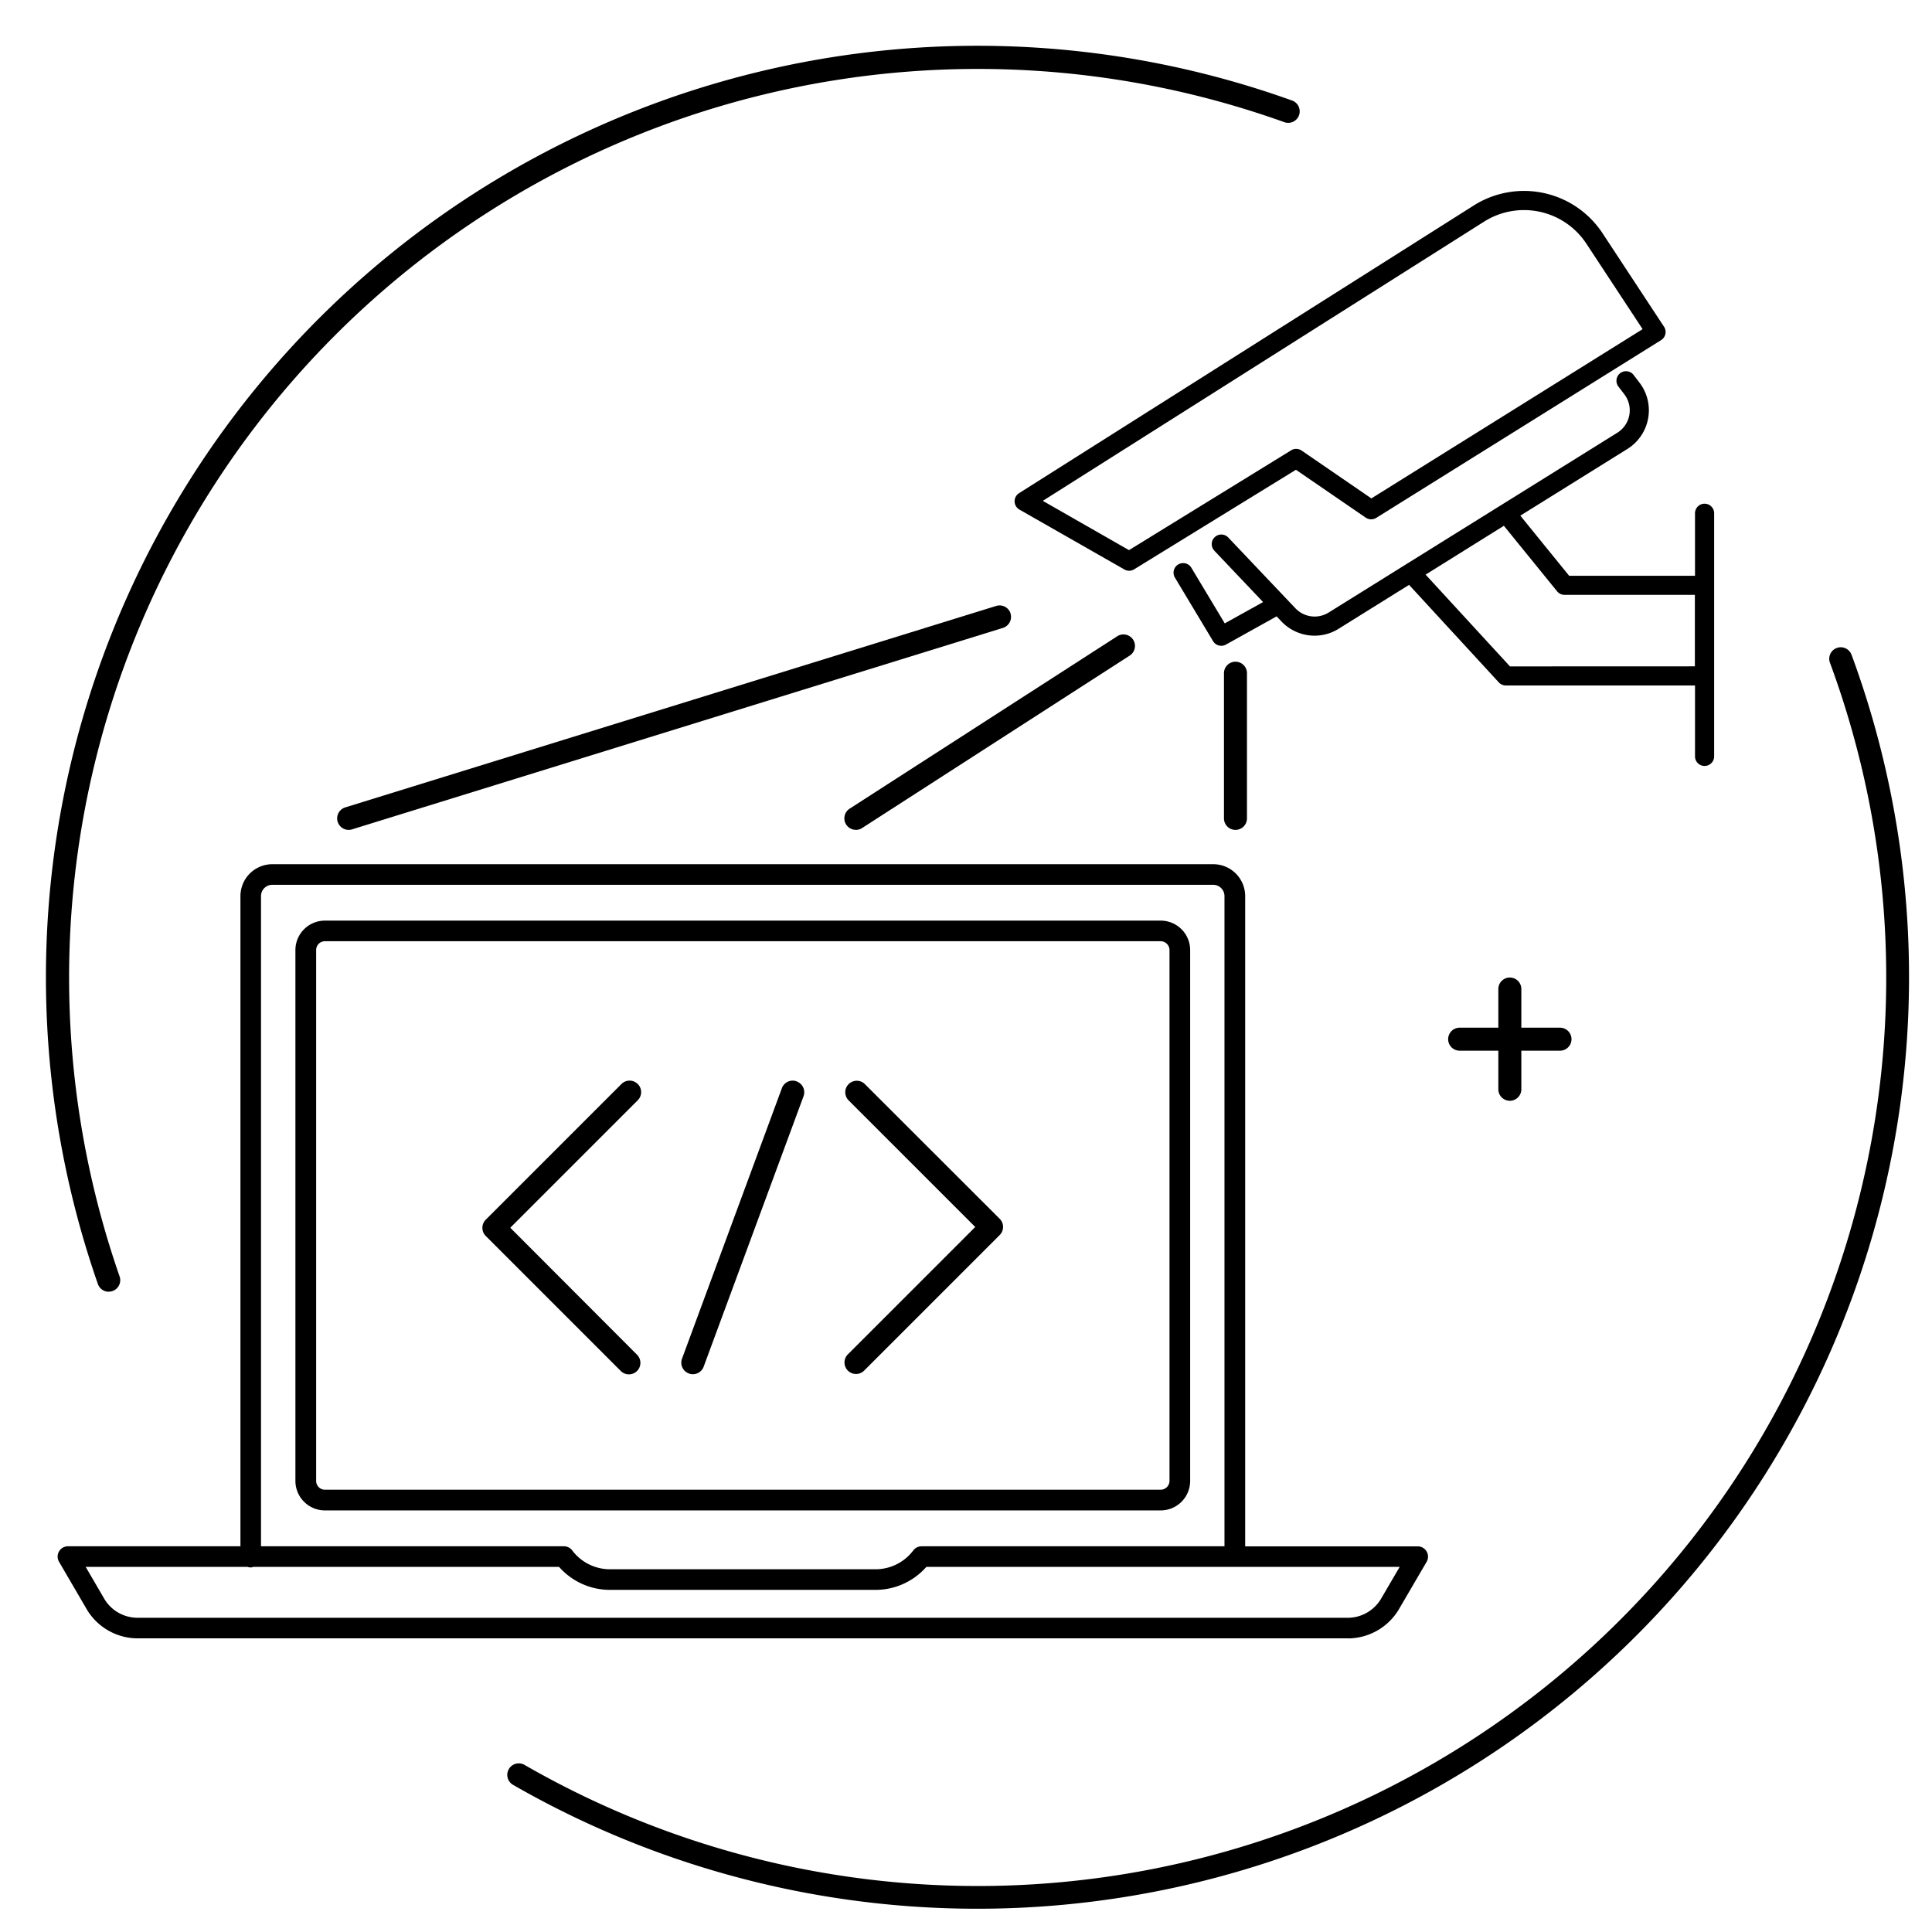 <svg xmlns="http://www.w3.org/2000/svg" xmlns:xlink="http://www.w3.org/1999/xlink" width="84" height="84" viewBox="0 0 84 84"><defs><clipPath id="b"><rect width="84" height="84"/></clipPath></defs><g id="a" clip-path="url(#b)"><g transform="translate(9812.086 -1910.94)"><path d="M593.66,90.329V67.249a1.282,1.282,0,0,0-1.281-1.282h-36.34a1.282,1.282,0,0,0-1.281,1.283V90.329a1.283,1.283,0,0,0,1.281,1.281h36.34a1.282,1.282,0,0,0,1.281-1.281m-38,0V67.245a.381.381,0,0,1,.381-.382h36.34a.387.387,0,0,1,.381.387V90.329a.387.387,0,0,1-.381.381h-36.34a.381.381,0,0,1-.381-.381" transform="translate(-10354 1885)"/><path d="M600.507,97.175a2.59,2.59,0,0,0,2.206-1.228l1.227-2.1a.447.447,0,0,0-.388-.674h-7.5V64.9a1.388,1.388,0,0,0-1.389-1.386h-40.91a1.388,1.388,0,0,0-1.385,1.386v28.27h-7.5a.448.448,0,0,0-.387.674l1.232,2.112a2.582,2.582,0,0,0,2.2,1.217h52.6ZM553.262,64.9a.49.49,0,0,1,.489-.49h40.91a.49.49,0,0,1,.491.49v28.27h-13.17a.449.449,0,0,0-.358.178,2.057,2.057,0,0,1-1.632.821H568.424a2.055,2.055,0,0,1-1.632-.821.45.45,0,0,0-.358-.178H553.262ZM547.9,96.278a1.686,1.686,0,0,1-1.428-.784l-.833-1.429h7.036a.429.429,0,0,0,.156.024.4.4,0,0,0,.1-.024h13.29a2.95,2.95,0,0,0,2.2,1h11.57a2.948,2.948,0,0,0,2.2-1H595.6l.009,0h7.161l-.827,1.414a1.689,1.689,0,0,1-1.439.8Z" transform="translate(-10354 1885)"/><path d="M569.641,73.07a.5.5,0,0,0-.707,0l-5.9,5.9a.5.5,0,0,0,0,.708l5.864,5.864a.5.5,0,1,0,.707-.707L564.1,79.32l5.543-5.543a.5.5,0,0,0,0-.707" transform="translate(-10354 1885)"/><path d="M579.512,73.07a.5.5,0,0,0-.707.707l5.511,5.51-5.544,5.544a.5.5,0,0,0,.707.707l5.9-5.9a.5.5,0,0,0,0-.707Z" transform="translate(-10354 1885)"/><path d="M576.551,72.955a.5.5,0,0,0-.643.3l-4.342,11.761a.5.5,0,0,0,.3.641.476.476,0,0,0,.173.031.5.5,0,0,0,.469-.327l4.343-11.76a.5.5,0,0,0-.3-.642" transform="translate(-10354 1885)"/><path d="M586.027,47.744a.419.419,0,0,0,.21.352L590.8,50.7a.422.422,0,0,0,.207.055.406.406,0,0,0,.217-.062l7.035-4.328,3.034,2.081a.421.421,0,0,0,.457.011l12.386-7.729a.42.42,0,0,0,.186-.265.408.408,0,0,0-.059-.317l-2.684-4.081a4.088,4.088,0,0,0-5.574-1.2L586.22,47.383a.418.418,0,0,0-.193.361M606.45,35.57a3.248,3.248,0,0,1,4.432.957l2.45,3.724L601.539,47.61l-3.032-2.08a.427.427,0,0,0-.239-.074.4.4,0,0,0-.216.062L591,49.859l-3.747-2.143Z" transform="translate(-10354 1885)"/><path d="M610.138,50.974l-2.123-2.614,4.655-2.9a1.979,1.979,0,0,0,.525-2.885l-.255-.333a.409.409,0,0,0-.329-.162.415.415,0,0,0-.413.361.414.414,0,0,0,.083.308l.254.331a1.149,1.149,0,0,1-.3,1.673l-12.557,7.821a1.153,1.153,0,0,1-1.44-.185l-2.922-3.08a.416.416,0,0,0-.588-.014.41.41,0,0,0-.13.29.414.414,0,0,0,.115.3l2.118,2.232-1.667.926-1.453-2.42a.412.412,0,0,0-.356-.2.424.424,0,0,0-.215.059.416.416,0,0,0-.143.571l1.66,2.765a.416.416,0,0,0,.357.2.423.423,0,0,0,.2-.052l2.205-1.227.213.224a1.991,1.991,0,0,0,1.439.615,1.965,1.965,0,0,0,1.043-.3l3.064-1.909,3.9,4.239a.418.418,0,0,0,.307.135h8.225v3.083a.416.416,0,0,0,.832,0V48.256a.416.416,0,0,0-.832,0v2.718Zm-2.573,3.94-3.668-3.99L607.3,48.8l2.314,2.85a.415.415,0,0,0,.323.153h5.667v3.108Z" transform="translate(-10354 1885)"/><path d="M585.853,52.615a.5.5,0,0,0-.625-.33l-28.305,8.76a.5.5,0,0,0,.148.977.506.506,0,0,0,.148-.022l28.3-8.76a.5.5,0,0,0,.33-.625" transform="translate(-10354 1885)"/><path d="M595.13,55.21v6.312a.5.5,0,0,0,1,0V55.21a.5.5,0,1,0-1,0" transform="translate(-10354 1885)"/><path d="M579.125,62.022a.487.487,0,0,0,.271-.08l11.646-7.505a.5.5,0,0,0-.542-.84L578.854,61.1a.5.5,0,0,0,.271.92" transform="translate(-10354 1885)"/><path d="M607.559,73.8a.5.5,0,0,0,.5-.5V71.622h1.681a.5.5,0,0,0,0-1h-1.681V68.941a.5.5,0,0,0-1,0v1.681h-1.682a.5.5,0,0,0,0,1h1.682V73.3a.5.5,0,0,0,.5.5" transform="translate(-10354 1885)"/><path d="M622.419,54.419a.5.5,0,1,0-.938.346,39.5,39.5,0,0,1-56.761,47.91.5.5,0,0,0-.5.867,40.511,40.511,0,0,0,58.2-49.123" transform="translate(-10354 1885)"/><path d="M546.642,82.1a.5.5,0,0,0,.472-.664,39.511,39.511,0,0,1,50.632-50.187.5.5,0,1,0,.338-.941A40.5,40.5,0,0,0,546.17,81.767a.5.5,0,0,0,.472.336" transform="translate(-10354 1885)"/></g></g></svg>